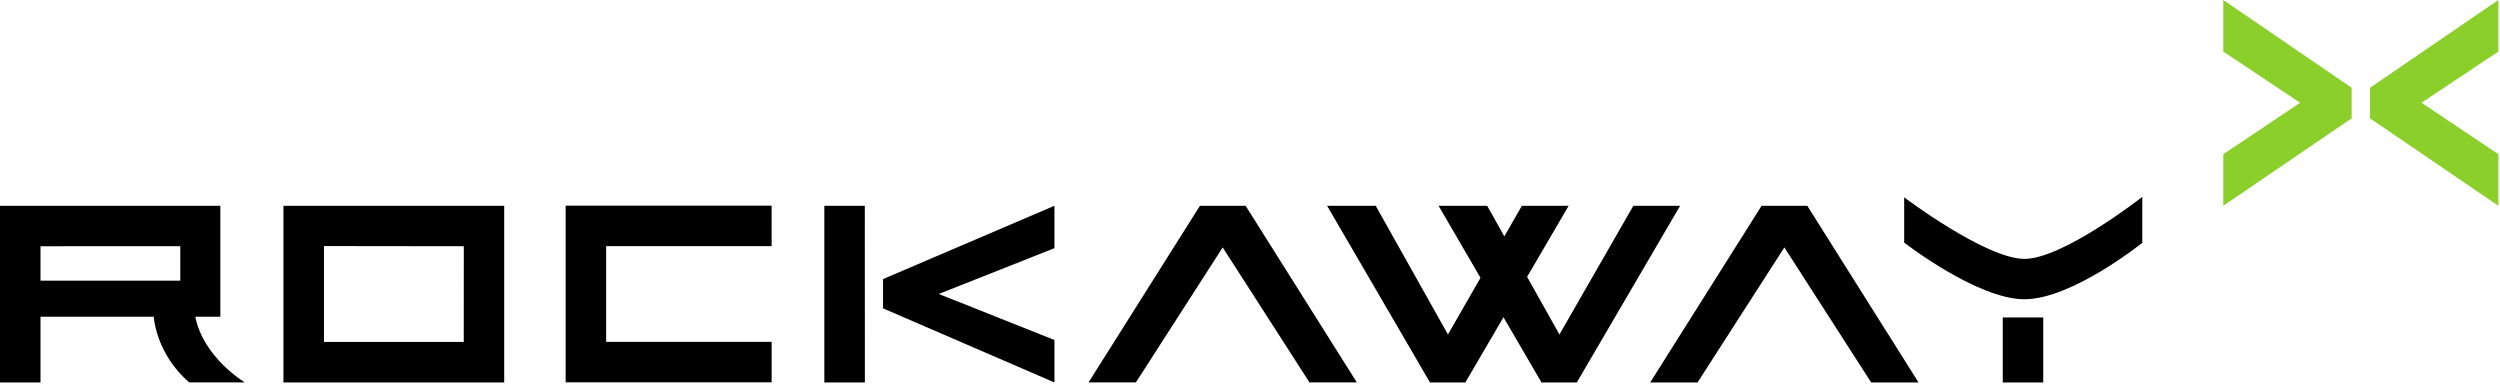 <svg width="844" height="130" viewBox="0 0 844 130" xmlns="http://www.w3.org/2000/svg" class="w-auto h-7"><g fill-rule="nonzero" fill="none"><path fill="currentColor" d="M676.13 107.17h13.67v21.94h-13.67zM683.46 87.4c-13.06 0-40.61-20.77-40.61-20.77V81.9s24.63 19.13 40.61 19.13c16.07 0 39.78-19.06 39.78-19.06v-15.5S696.49 87.4 683.46 87.4ZM298.11 104.1l57.87 25.01v-14.33l-39.04-15.54 39.04-15.45V69.47l-57.87 24.75zM420.52 69.47H405.1l-37.61 59.63h15.99l29.3-45.57 29.3 45.57h15.99zM610.14 69.47h-15.42l-37.62 59.65h15.99l29.31-45.59 29.31 45.59h15.99zM551.42 69.47l-24.95 43.44-10.92-19.44 14.03-24h-15.79l-5.93 10.32-5.79-10.32h-16.41l14.16 24.32-10.99 19.12-24.39-43.44h-16.41l34.74 59.64h11.94l12.87-22.01 12.83 22.01h11.93l34.87-59.64zM95.69 129.11h74.53V69.47H95.69v59.64Zm60.89-45.98-.02 32.31h-47.19V83.07l47.21.06ZM190.96 129.07h69.54v-13.66h-55.86V83.09h55.86V69.44h-69.54zM278.3 69.47v59.64h13.68l-.02-59.64zM51.91 106.92s.67 12.46 11.97 22.17h18.77s-13.94-8.27-16.72-22.17h8.46V69.47H0v59.64h13.67v-22.19h38.24ZM13.67 83.13l47.2-.01v11.64h-47.2V83.13Z"></path><path fill="#8BCF2B" d="m843.44 0-43.33 29.63v10.32l43.33 29.52V52.06l-25.93-17.37 25.93-17.28zM750.58 17.41l25.94 17.28-25.94 17.37v17.41l43.34-29.52V29.63L750.58 0z"></path></g></svg>
